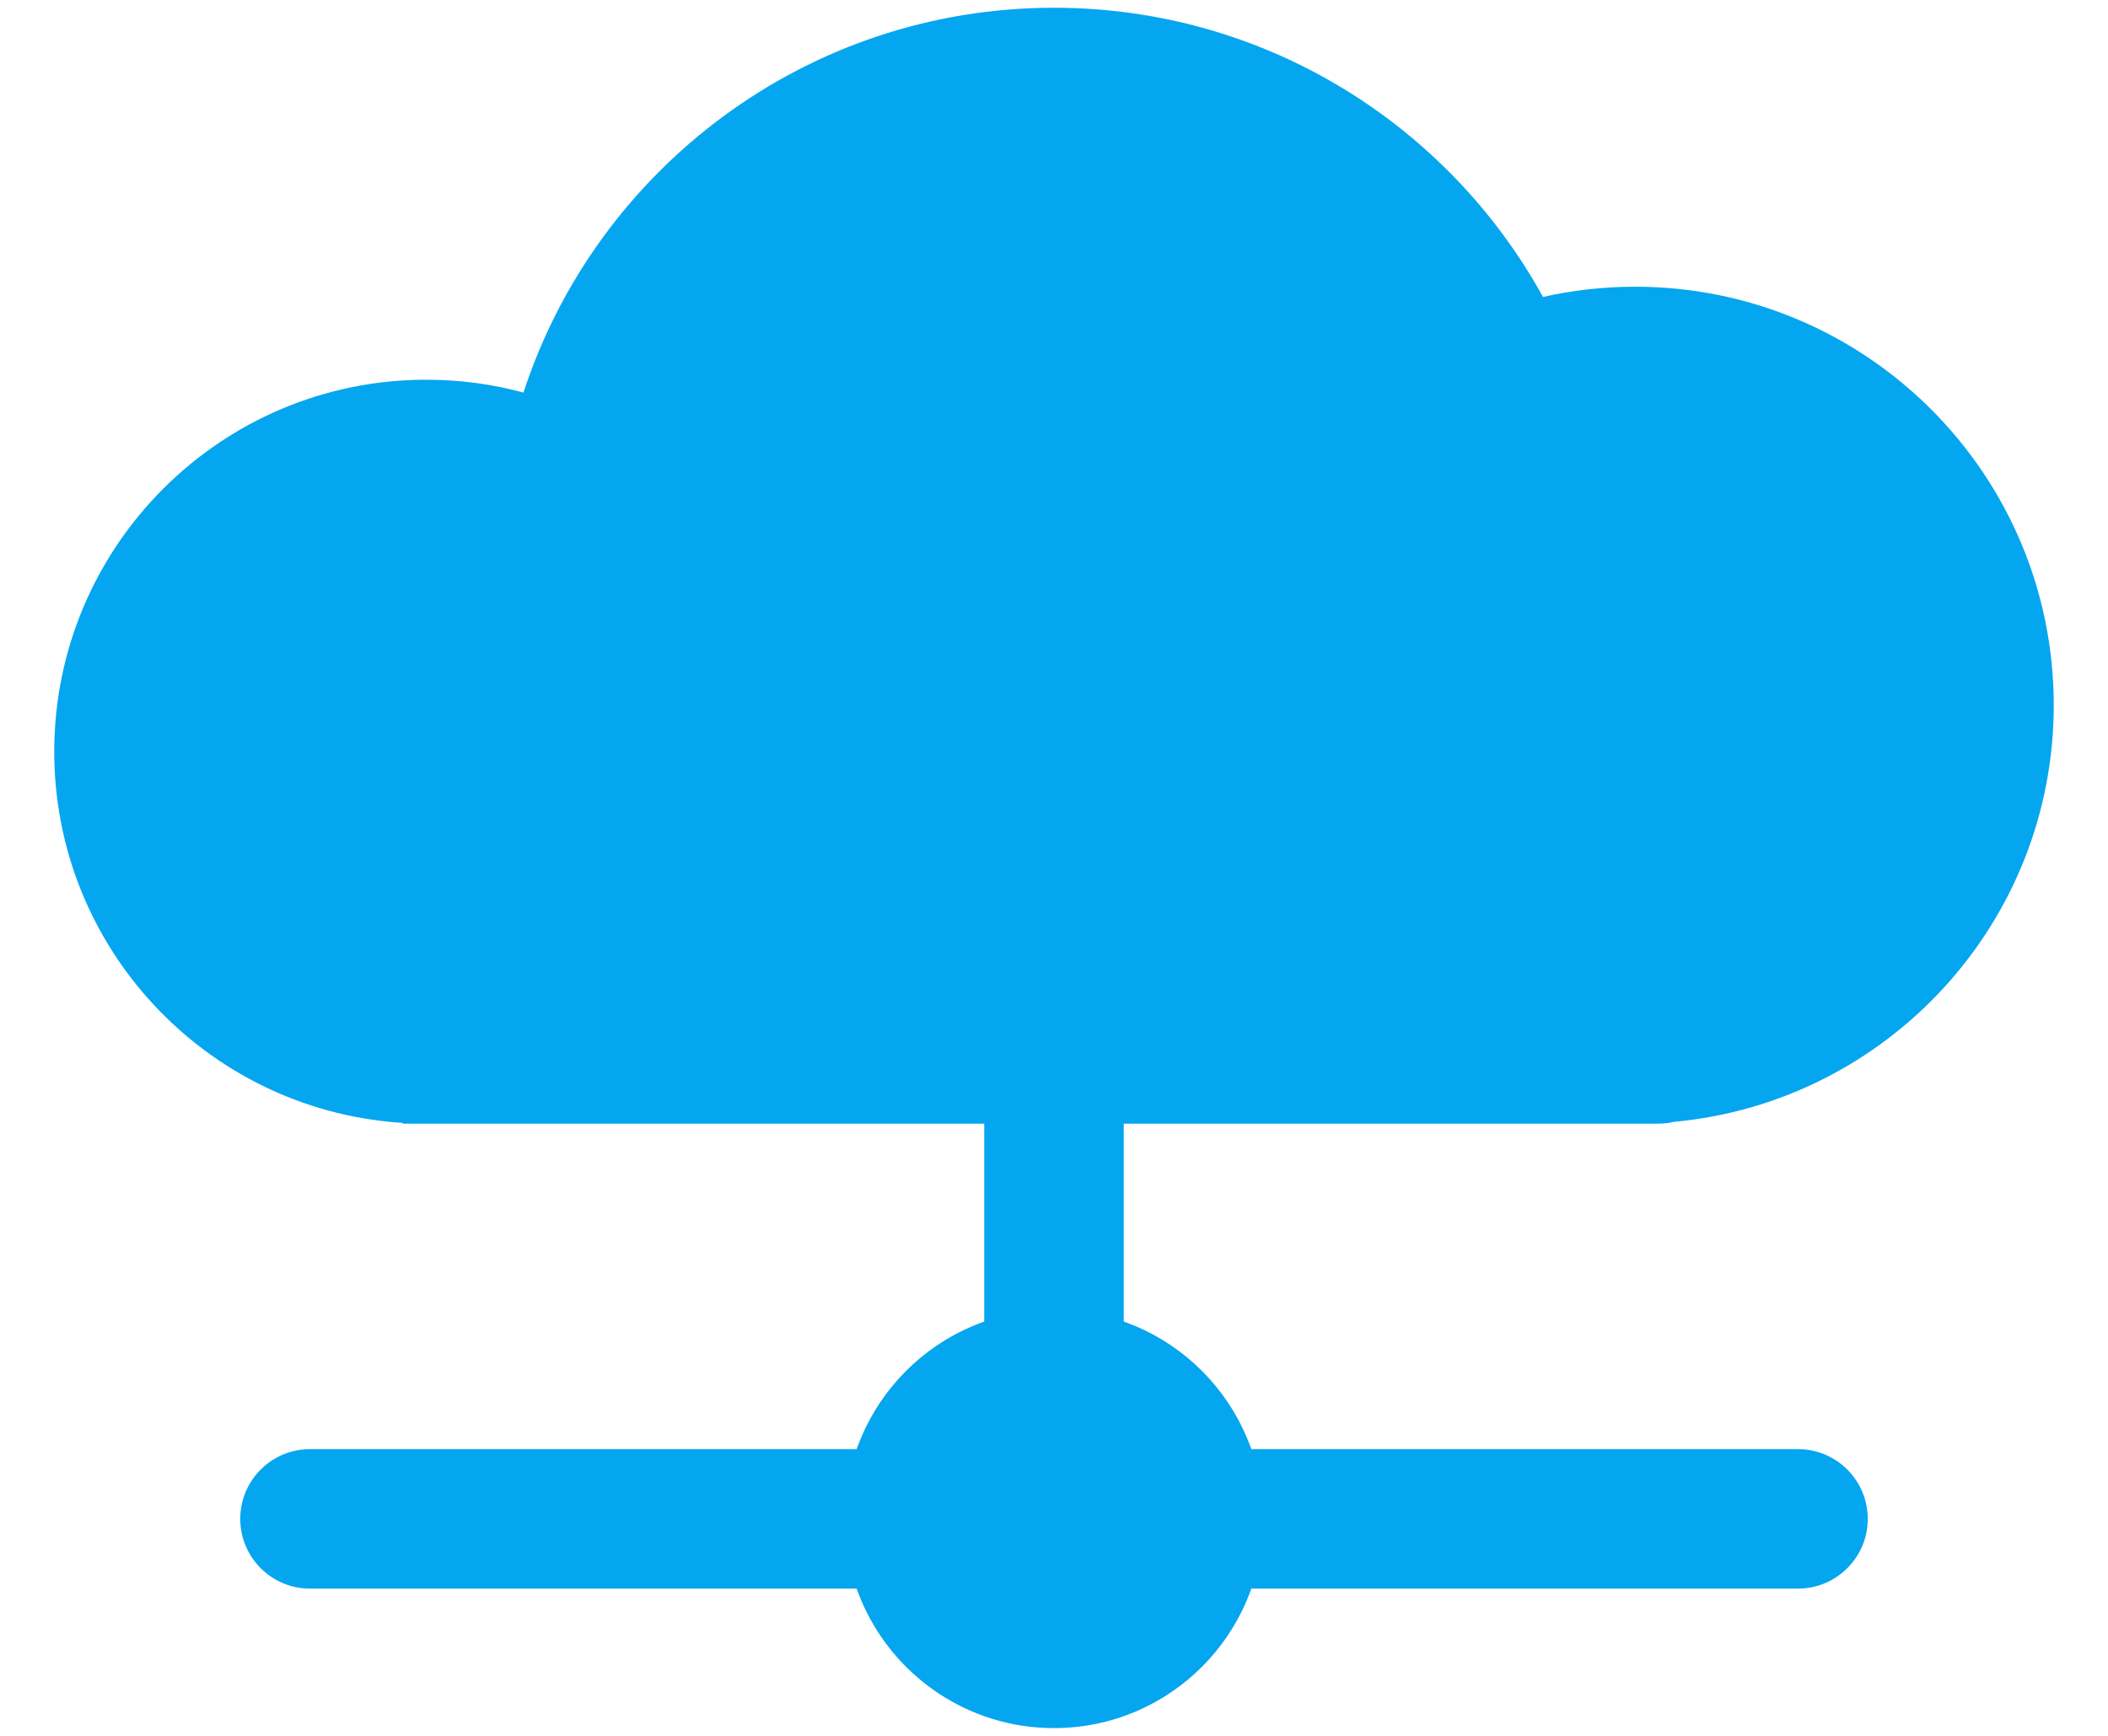 <svg width="34" height="28" viewBox="0 0 34 28" fill="none" xmlns="http://www.w3.org/2000/svg">
<path fill-rule="evenodd" clip-rule="evenodd" d="M6.485 18.11L6.5 18.125H26.75C26.837 18.125 26.922 18.114 27.005 18.095C30.436 17.777 33.125 14.888 33.125 11.375C33.125 7.649 30.101 4.625 26.375 4.625C25.863 4.625 25.366 4.682 24.887 4.79C23.355 2.01 20.396 0.125 17 0.125C13.007 0.125 9.618 2.731 8.443 6.332C7.943 6.197 7.418 6.125 6.875 6.125C3.563 6.125 0.875 8.813 0.875 12.125C0.875 15.281 3.318 17.872 6.415 18.107L6.485 18.11Z" fill="#05A6F0"/>
<path fill-rule="evenodd" clip-rule="evenodd" d="M15.875 17V22.25C15.875 22.871 16.379 23.375 17 23.375C17.621 23.375 18.125 22.871 18.125 22.25V17C18.125 16.379 17.621 15.875 17 15.875C16.379 15.875 15.875 16.379 15.875 17Z" fill="#05A6F0"/>
<path d="M17 27.875C18.864 27.875 20.375 26.364 20.375 24.5C20.375 22.636 18.864 21.125 17 21.125C15.136 21.125 13.625 22.636 13.625 24.5C13.625 26.364 15.136 27.875 17 27.875Z" fill="#05A6F0"/>
<path fill-rule="evenodd" clip-rule="evenodd" d="M19.25 25.625H29C29.621 25.625 30.125 25.121 30.125 24.5C30.125 23.879 29.621 23.375 29 23.375H19.25C18.629 23.375 18.125 23.879 18.125 24.5C18.125 25.121 18.629 25.625 19.25 25.625Z" fill="#05A6F0"/>
<path fill-rule="evenodd" clip-rule="evenodd" d="M5 25.625H14.75C15.371 25.625 15.875 25.121 15.875 24.5C15.875 23.879 15.371 23.375 14.75 23.375H5C4.379 23.375 3.875 23.879 3.875 24.5C3.875 25.121 4.379 25.625 5 25.625Z" fill="#05A6F0"/>
</svg>
